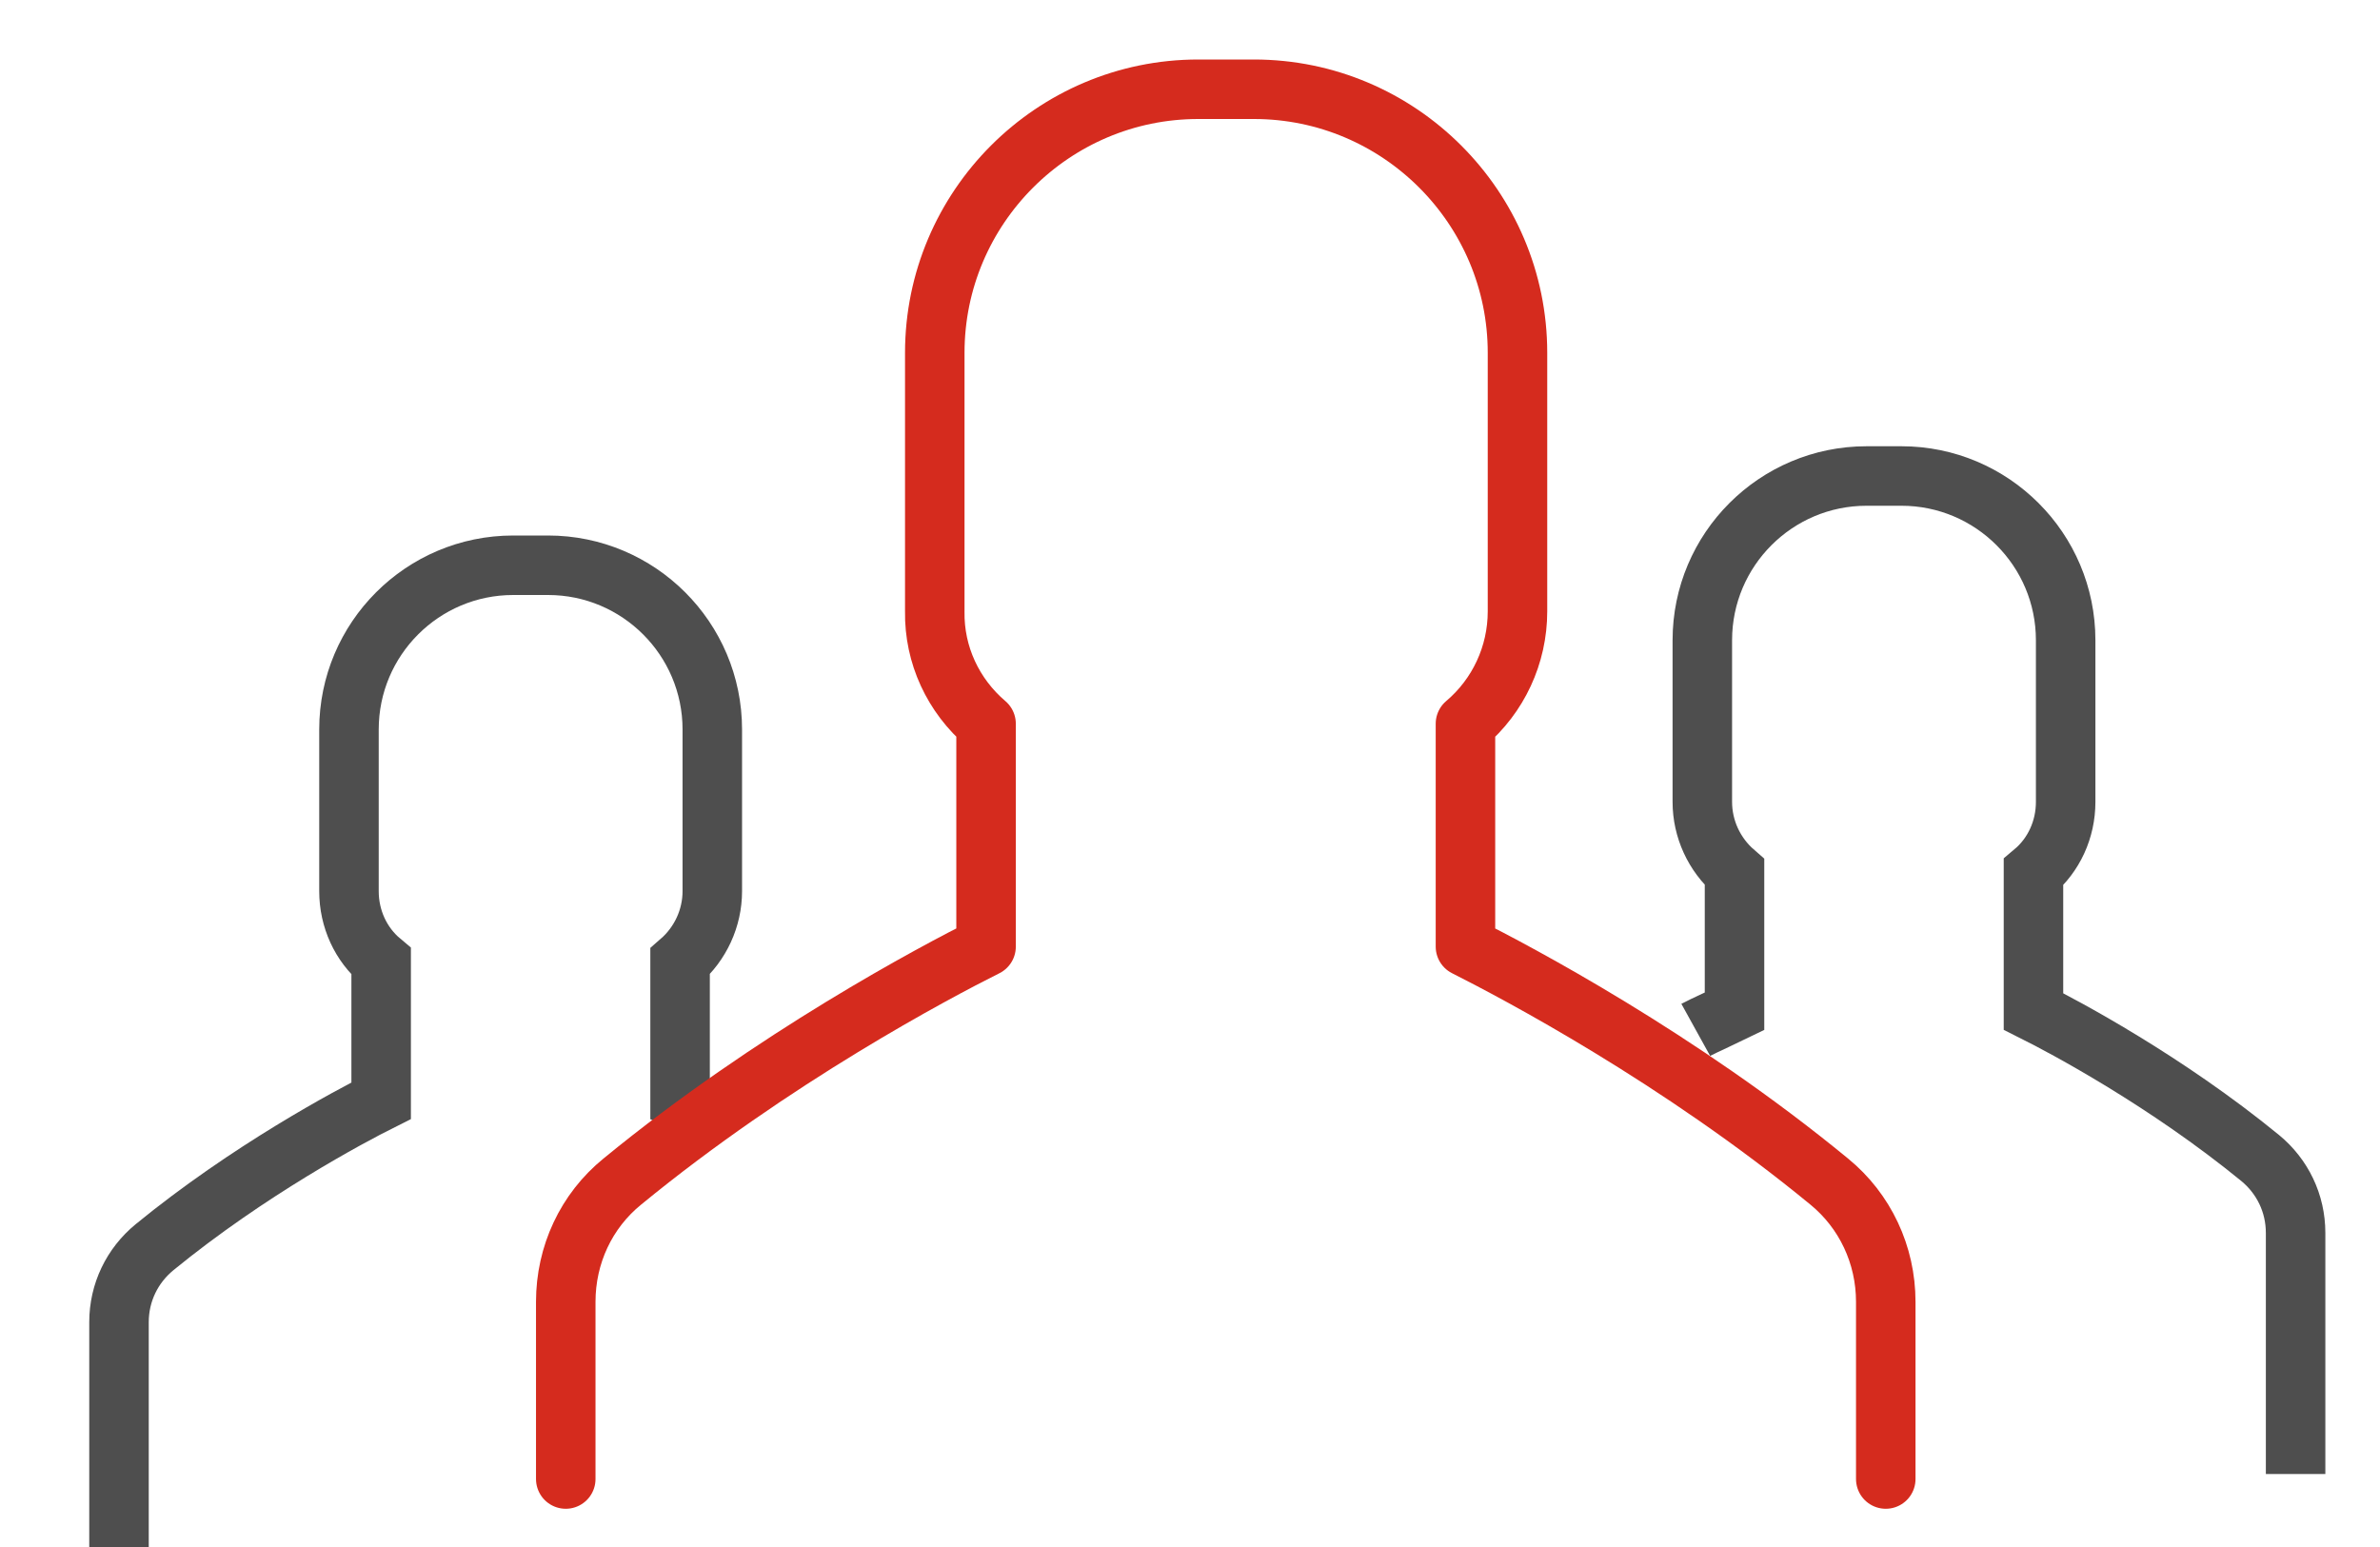 <svg width="80" height="52" viewBox="0 0 80 52" fill="none" xmlns="http://www.w3.org/2000/svg">
<g clip-path="url(#clip0_984_569)">
<path d="M4 52.547V44.442C4 43.448 4.442 42.542 5.193 41.924C8.351 39.34 11.752 37.529 12.812 36.999V32.317C12.127 31.743 11.73 30.882 11.73 29.954V24.521C11.73 21.474 14.203 19 17.251 19H18.421C21.469 19 23.943 21.474 23.943 24.521V29.954C23.943 30.86 23.545 31.721 22.86 32.317V36.999C22.993 37.065 23.965 37.507 24.163 37.617" stroke="#4E4E4E" stroke-width="2" stroke-miterlimit="10"/>
<path d="M77.163 49.547V41.442C77.163 40.448 76.722 39.542 75.971 38.924C72.813 36.34 69.412 34.529 68.352 33.999V29.317C69.036 28.743 69.434 27.882 69.434 26.954V21.521C69.434 18.474 66.96 16 63.913 16H62.742C59.694 16 57.221 18.474 57.221 21.521V26.954C57.221 27.86 57.618 28.721 58.303 29.317V33.999C58.17 34.065 57.199 34.507 57 34.617" stroke="#4E4E4E" stroke-width="2" stroke-miterlimit="10"/>
<path d="M63.387 49.715V43.758C63.387 42.181 62.693 40.702 61.483 39.714C56.425 35.554 50.975 32.686 49.259 31.82V24.327C50.362 23.395 51.008 22.015 51.008 20.552V11.858C51.008 6.971 47.028 3 42.15 3H40.279C35.392 3 31.421 6.979 31.421 11.858V20.552C31.397 22.015 32.042 23.387 33.145 24.327V31.82C31.429 32.678 25.979 35.562 20.921 39.714C19.703 40.702 19.017 42.181 19.017 43.758V49.715" stroke="#D52B1E" stroke-width="2" stroke-linecap="round" stroke-linejoin="round"/>
</g>
<defs>
<clipPath id="clip0_984_569">
<rect width="79.379" height="52" fill="white"/>
</clipPath>
</defs>
</svg>
